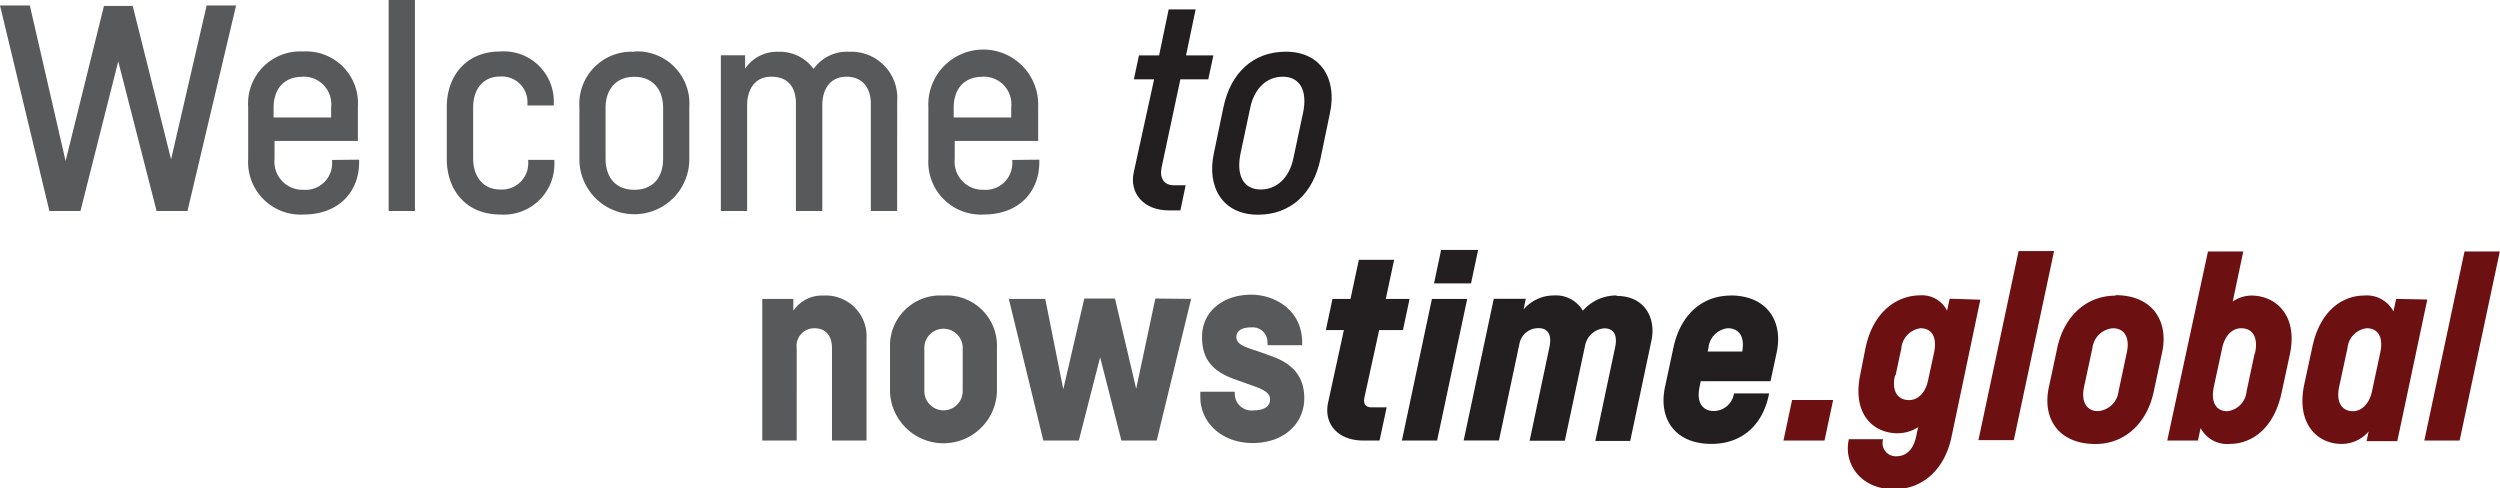 <?xml version="1.0" encoding="UTF-8"?> <svg xmlns="http://www.w3.org/2000/svg" viewBox="0 0 260.7 50.94"><defs><style>.cls-1{fill:#6d1012;}.cls-2{fill:#231f20;}.cls-3{fill:#58595b;}</style></defs><g id="Layer_2" data-name="Layer 2"><g id="Layer_1-2" data-name="Layer 1"><path class="cls-1" d="M257,26.22l-4.19,19.72h3.68l4.19-19.72ZM245.37,42.88c-1.2,0-1.81-1-1.42-2.65l.85-3.95a2.28,2.28,0,0,1,2-2.05c1.23,0,1.78,1,1.39,2.65l-.83,3.89c-.23,1.19-1,2.11-2,2.11m4.51-11.71-.28,1.31a3.13,3.13,0,0,0-3.06-1.66c-2.07,0-4.57,1.37-5.41,5.41l-.83,3.85c-.89,4.17,1.44,6.21,3.85,6.21A3.71,3.71,0,0,0,247,45l-.21,1h3.2l3.13-14.77Zm-14.76,5.71-.84,3.95a2.28,2.28,0,0,1-2,2.05c-1.23,0-1.77-1-1.39-2.65l.84-3.89c.23-1.19.95-2.11,2-2.11,1.2,0,1.81,1,1.42,2.65m-.31-6.06a3.56,3.56,0,0,0-2,.62l1.1-5.22h-3.68L226,45.94h3.2l.28-1.3a3.13,3.13,0,0,0,3.06,1.65c2.06,0,4.56-1.37,5.4-5.41l.83-3.85c.92-4.17-1.48-6.21-4-6.21m-13,6-.85,4a2.33,2.33,0,0,1-2.14,2.05c-1.21,0-1.8-1-1.44-2.59l.86-4a2.34,2.34,0,0,1,2.14-2.05c1.21,0,1.8,1,1.43,2.6m-1.16-6c-3.16,0-5.39,2.27-6.07,5.41l-.88,4.11c-.72,3.29,1,5.95,4.85,5.95,3.16,0,5.39-2.27,6.07-5.41l.88-4.11c.72-3.29-1-6-4.85-6m-10.11-4.6-4.19,19.72H210l4.2-19.72ZM197.67,39.15l.6-2.81a2.31,2.31,0,0,1,2-2.11c1.23,0,1.77,1,1.39,2.65l-.59,2.73c-.23,1.19-.94,2.11-2,2.11-1.22,0-1.83-1-1.46-2.57m5.7-8-.27,1.25a2.91,2.91,0,0,0-2.82-1.6c-2.17,0-4.82,1.45-5.68,5.46L194,39c-.91,4.26,1.42,6.18,3.86,6.18a4,4,0,0,0,2.16-.63l-.19.9c-.28,1.38-1,2.13-2.08,2.13a1.38,1.38,0,0,1-1.38-1.78v0h-3.59l0,.11c-.52,2.44,1.24,5.11,4.73,5.11,3.05,0,5.31-2.13,6-5.49l3-14.28ZM191.16,41.71h-4.28l-.9,4.23h4.28Z"></path><path class="cls-2" d="M178.16,36.28a2.26,2.26,0,0,1,2-2.05c1.22,0,1.8.91,1.52,2.43h-3.6Zm2.35-5.46c-3.15,0-5.31,2.16-6,5.41l-.87,4.06c-.74,3.35,1,6,4.83,6,3.21,0,5.37-2,6-5.19l0-.08h-3.65v0a2.15,2.15,0,0,1-2.07,1.84c-1.31,0-1.88-1-1.49-2.65l.09-.46h7.28l.63-2.94c.73-3.32-1-6-4.81-6m-11.88,0a4.62,4.62,0,0,0-3.51,1.59,3.26,3.26,0,0,0-3.05-1.59,4.14,4.14,0,0,0-3.13,1.46l.23-1.11h-3.34l-3.14,14.77h3.68l2.14-10.1a2,2,0,0,1,2-1.61c1.06,0,1.38.81,1.12,2l-2.06,9.74h3.67L165.3,36a2.21,2.21,0,0,1,2-1.76c1.06,0,1.38.81,1.12,2l-2.06,9.74H170l2.21-10.45c.51-2.39-.72-4.67-3.61-4.67M153,31.17h-3.68l-3.13,14.77h3.67Zm1.14-5.11h-3.86l-.74,3.49h3.86Zm-10.32,8.36h2.48l.69-3.25h-2.48l.87-4.08h-3.68l-.87,4.08h-1.88l-.69,3.25h1.88L138.49,42c-.46,2.18,1,3.94,3.68,3.94h1.69l.74-3.46h-1.54c-.57,0-.94-.25-.77-1.06Z"></path><path class="cls-3" d="M132.19,36h3.6v-.27c0-3.47-2.94-5-5.3-5-3,0-5.17,1.8-5.14,4.44,0,2.38,1.19,3.59,3.4,4.38l1.43.51c1.17.42,2.26.74,2.26,1.57s-.73,1.16-1.68,1.16a1.75,1.75,0,0,1-2-1.73v-.21h-3.59v.56c0,2.65,2.23,4.79,5.46,4.79s5.38-2,5.38-4.68c0-2.35-1.33-3.63-3.36-4.36l-1.36-.49c-1.42-.47-2.36-.72-2.36-1.53,0-.53.4-1,1.54-1a1.54,1.54,0,0,1,1.7,1.51Zm-11.71-4.87-2,9.41-2.21-9.41h-3.2l-2.19,9.46L109,31.17H105.2l3.6,14.77h3.7l2.22-8.68,2.22,8.68h3.68l3.59-14.77Zm-20.09,5.11v4.55a2,2,0,1,1-4,0V36.28a2,2,0,1,1,4,0m-2-5.46a5.24,5.24,0,0,0-5.58,5.41v4.65a5.58,5.58,0,0,0,11.15,0V36.23a5.23,5.23,0,0,0-5.57-5.41m-12.53,0a3.61,3.61,0,0,0-3.13,1.58V31.17H79.49V45.94h3.59V36.31a1.84,1.84,0,0,1,1.84-2.08c1.25,0,1.84.86,1.84,2.08v9.63h3.6V35.36a4.25,4.25,0,0,0-4.47-4.54"></path><path class="cls-2" d="M135.87,11.82l-1,4.7c-.39,1.89-1.63,3.24-3.4,3.24s-2.61-1.42-2.09-3.84l1-4.7C130.77,9.33,132,8,133.77,8s2.62,1.42,2.1,3.84m-1.78-6.45c-3.41,0-5.75,2.2-6.51,5.79l-1,4.82c-.76,3.54.94,6.39,4.6,6.39,3.41,0,5.75-2.2,6.51-5.79l1-4.82c.76-3.54-.94-6.39-4.6-6.39m-11,2.88H126l.53-2.49h-2.85l1-4.8h-2.81l-1,4.8h-2.1l-.53,2.49h2.11L118.22,18c-.45,2.11,1,3.94,3.67,3.94h1.2l.55-2.62H122.4c-1,0-1.5-.73-1.27-1.85Z"></path><path class="cls-3" d="M102.45,8a2.87,2.87,0,0,1,3,3.19v1.06h-6v-1c0-1.89,1-3.24,3-3.24m3.11,8.67v.22a2.78,2.78,0,0,1-3,2.89,2.93,2.93,0,0,1-3-3.24V14.7h8.7V11.11a5.73,5.73,0,1,0-11.45.05v5.42a5.48,5.48,0,0,0,5.78,5.79c3.63,0,5.79-2.34,5.79-5.46v-.26Zm-12-6.19a4.79,4.79,0,0,0-5-5.09,4.25,4.25,0,0,0-3.72,1.79,4.32,4.32,0,0,0-3.67-1.79,4,4,0,0,0-3.47,1.76V5.76H75.17V22h2.74V10.81C78,9.05,78.9,8,80.44,8,82.13,8,83,9.05,83,10.8V22h2.75V11c0-1.86.94-3,2.52-3s2.54,1.07,2.54,2.82V22h2.74Zm-24.41.76v5.3c0,1.89-1,3.24-3,3.24s-3-1.35-3-3.24v-5.3c0-1.89,1.05-3.24,3-3.24s3,1.35,3,3.24m-3-5.85a5.44,5.44,0,0,0-5.73,5.79v5.42a5.73,5.73,0,1,0,11.46,0V11.16a5.43,5.43,0,0,0-5.73-5.79M55,11h2.75v-.24a5.22,5.22,0,0,0-5.6-5.39c-3.47,0-5.56,2.47-5.56,5.79v5.42c0,3.31,2.08,5.79,5.56,5.79a5.28,5.28,0,0,0,5.66-5.49v-.21H55.08v.18a2.74,2.74,0,0,1-2.92,2.91c-1.81,0-2.82-1.37-2.82-3.24v-5.3c0-1.89,1-3.24,2.82-3.24A2.67,2.67,0,0,1,55,10.82ZM40.53,22h2.74V0H40.53Zm-9-14a2.87,2.87,0,0,1,3,3.19v1.06h-6v-1c0-1.89,1-3.24,3-3.24m3.1,8.67v.22a2.77,2.77,0,0,1-3,2.89,2.93,2.93,0,0,1-3-3.24V14.7h8.69V11.11a5.4,5.4,0,0,0-5.72-5.74,5.43,5.43,0,0,0-5.72,5.79v5.42a5.47,5.47,0,0,0,5.78,5.79c3.63,0,5.79-2.34,5.79-5.46v-.26ZM21.55.57,17.84,16.62l-4-16h-3l-4,16.17L3.11.57H0L5.15,22H8.39l3.94-15.6,4,15.6h3.22L24.62.57Z"></path></g></g></svg> 